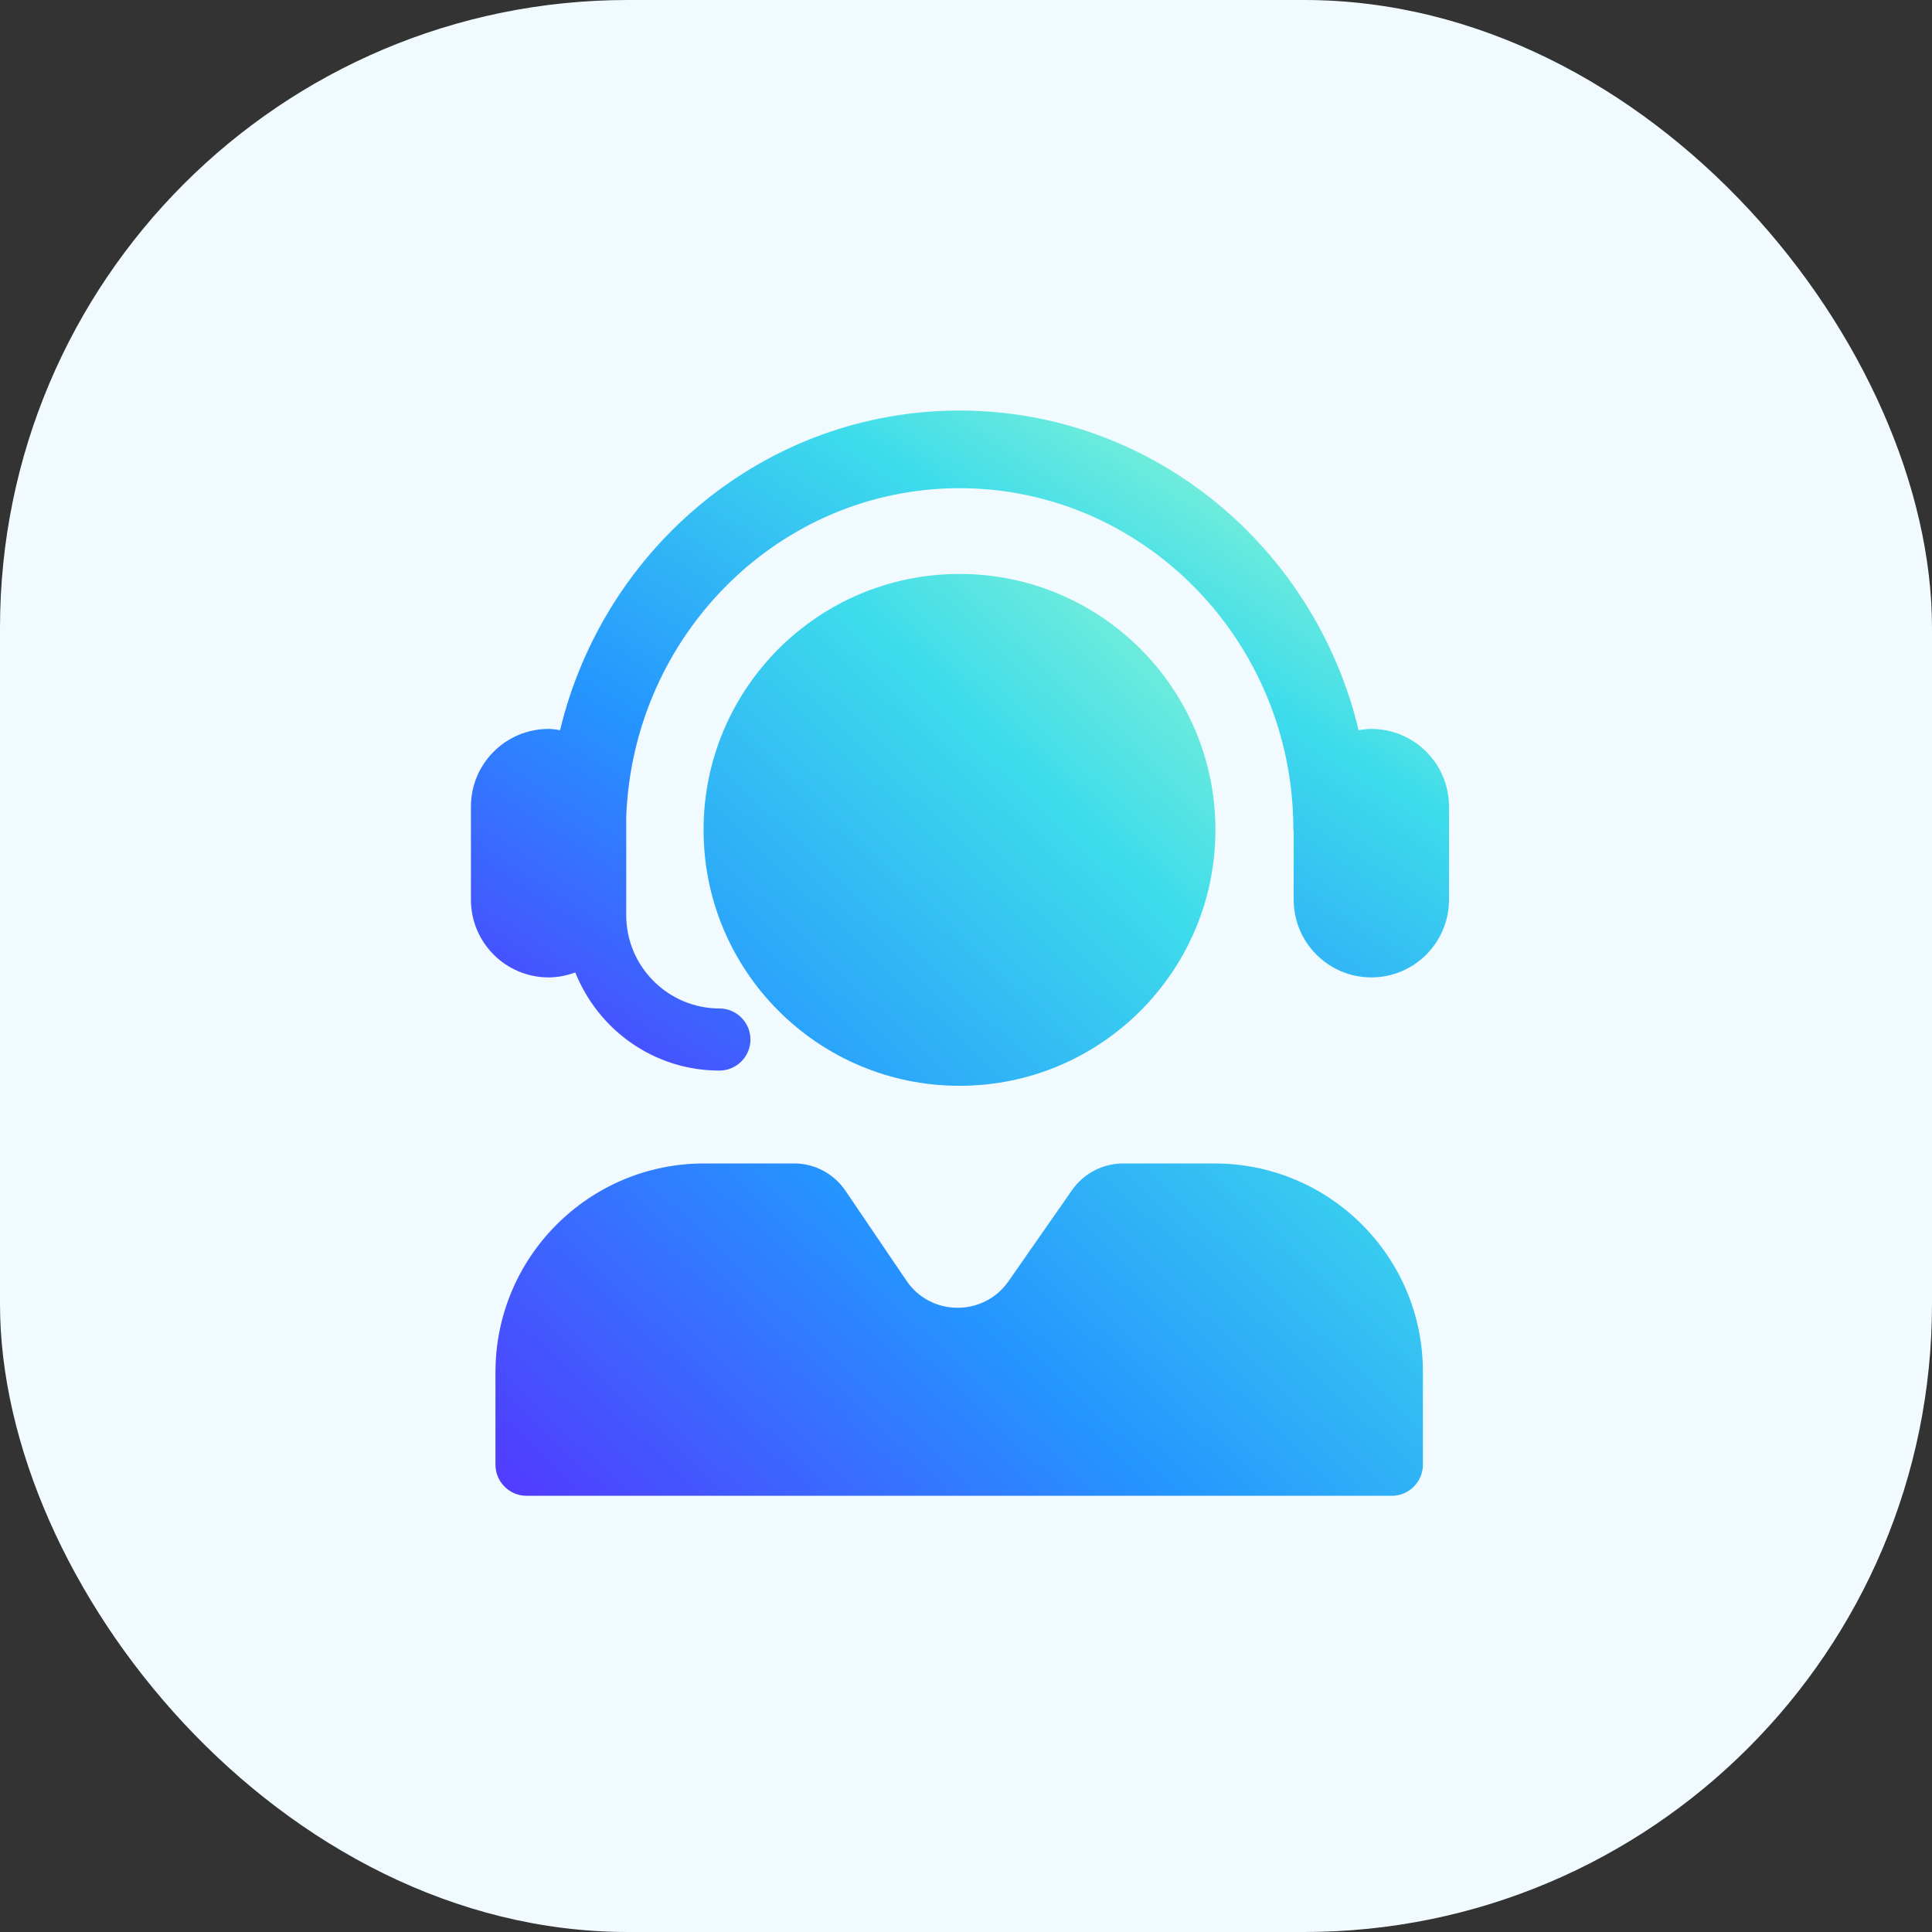 <svg width="80" height="80" viewBox="0 0 80 80" fill="none" xmlns="http://www.w3.org/2000/svg">
<rect x="0" y="0" width="80" height="80" fill="#333333" stroke="none"/>
<rect width="80" height="80" rx="26" fill="#F1FBFF"/>
<path d="M56.785 30.183C56.605 30.183 56.437 30.209 56.257 30.234C54.444 22.646 47.73 17 39.731 17C31.731 17 25.017 22.646 23.191 30.234C23.037 30.209 22.87 30.183 22.715 30.183C20.941 30.183 19.5 31.623 19.5 33.398V37.256C19.5 39.031 20.941 40.472 22.715 40.472C23.101 40.472 23.474 40.395 23.821 40.266C24.773 42.645 27.075 44.33 29.789 44.33C30.496 44.33 31.075 43.751 31.075 43.044C31.075 42.337 30.496 41.758 29.789 41.758C27.667 41.758 25.931 40.022 25.931 37.9V33.822C26.214 26.273 32.284 20.215 39.731 20.215C47.357 20.215 53.556 26.556 53.556 34.35C53.556 34.376 53.569 34.414 53.569 34.44V37.256C53.569 39.031 55.01 40.472 56.785 40.472C58.559 40.472 60 39.031 60 37.256V33.398C60 31.623 58.559 30.183 56.785 30.183Z" fill="url(#paint0_linear_11786_211689)"/>
<path d="M50.289 48.176H46.508C45.672 48.176 44.875 48.588 44.399 49.269L41.762 53.051C40.733 54.53 38.534 54.517 37.531 53.025L35.01 49.308C34.534 48.601 33.737 48.176 32.888 48.176H29.158C24.387 48.176 20.516 52.047 20.516 56.819V60.652C20.516 61.359 21.094 61.938 21.802 61.938H57.633C58.34 61.938 58.919 61.359 58.919 60.652V56.819C58.932 52.047 55.061 48.176 50.289 48.176ZM39.73 44.961C45.582 44.961 50.328 40.215 50.328 34.363C50.328 28.511 45.582 23.766 39.73 23.766C33.878 23.766 29.133 28.511 29.133 34.363C29.133 40.215 33.878 44.961 39.73 44.961Z" fill="url(#paint1_linear_11786_211689)"/>
<defs>
<linearGradient id="paint0_linear_11786_211689" x1="58.387" y1="17.911" x2="34.517" y2="55.142" gradientUnits="userSpaceOnUse">
<stop stop-color="#A5FECA"/>
<stop offset="0.283" stop-color="#3EDCEB"/>
<stop offset="0.624" stop-color="#2594FF"/>
<stop offset="1" stop-color="#5533FF"/>
</linearGradient>
<linearGradient id="paint1_linear_11786_211689" x1="57.39" y1="25.038" x2="20.762" y2="63.824" gradientUnits="userSpaceOnUse">
<stop stop-color="#A5FECA"/>
<stop offset="0.283" stop-color="#3EDCEB"/>
<stop offset="0.624" stop-color="#2594FF"/>
<stop offset="1" stop-color="#5533FF"/>
</linearGradient>
</defs>
</svg>
